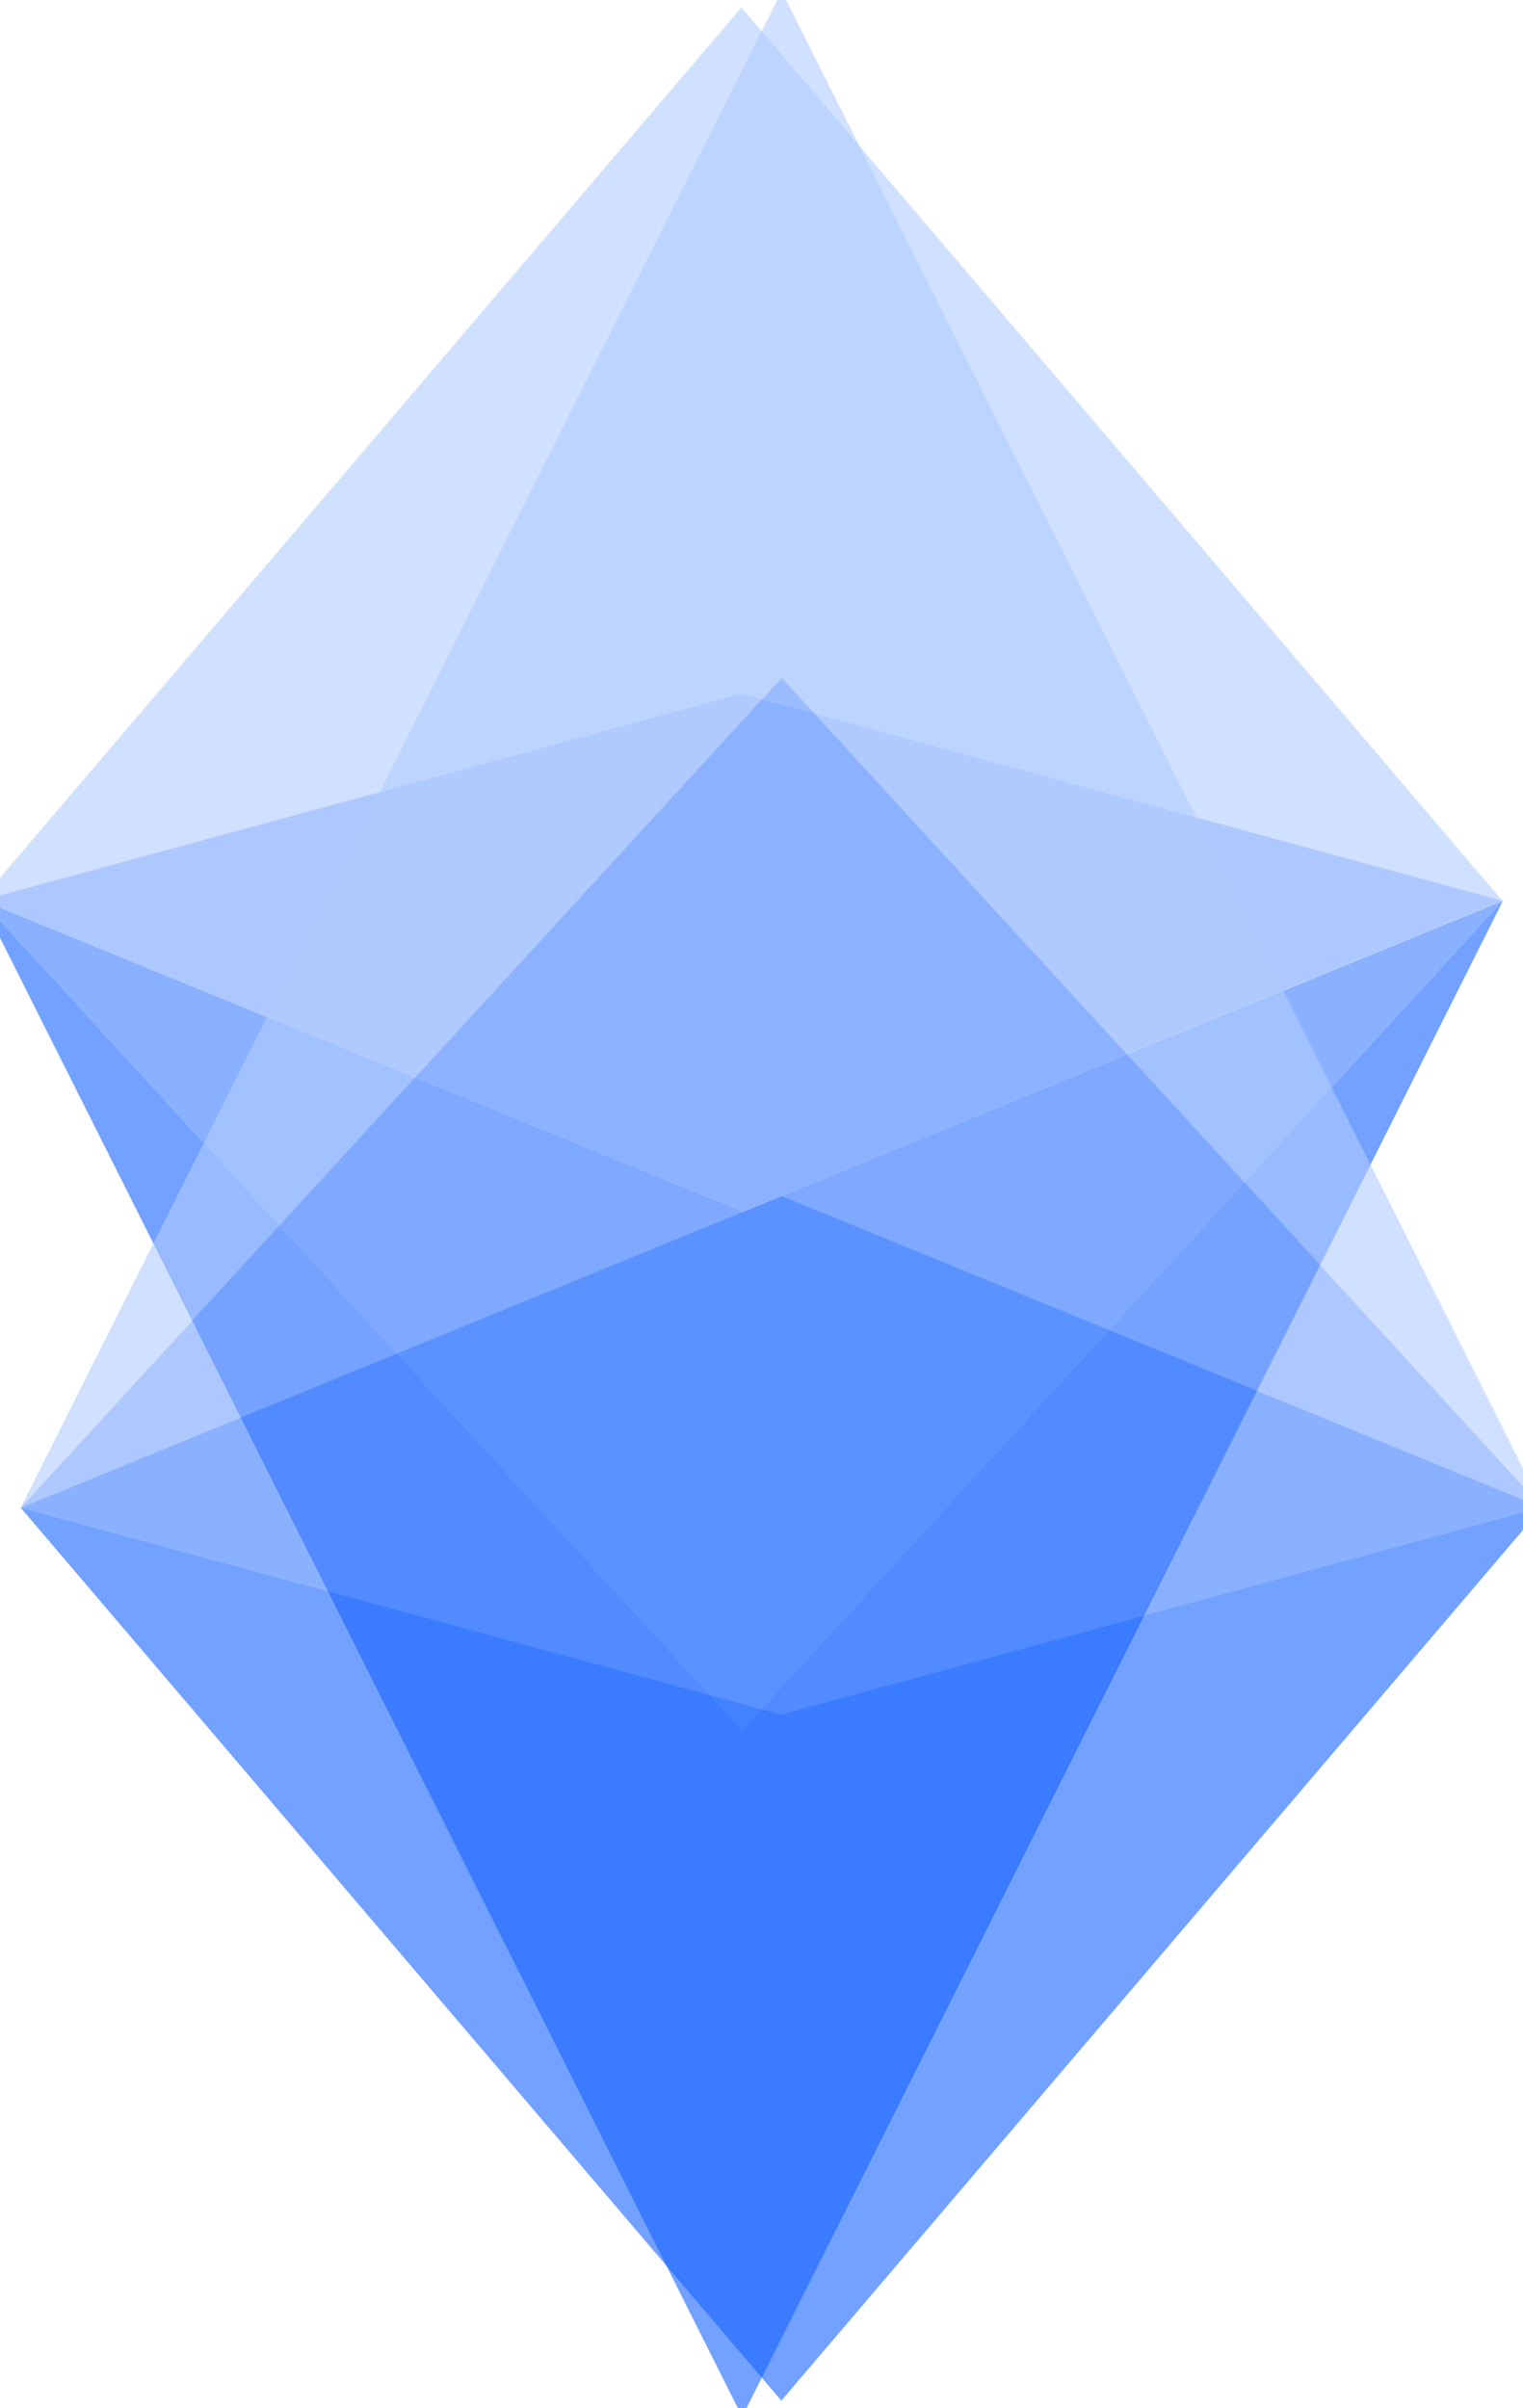 <?xml version="1.0" encoding="UTF-8" standalone="no"?>
<svg
   xmlns:dc="http://purl.org/dc/elements/1.1/"
   xmlns:cc="http://creativecommons.org/ns#"
   xmlns:rdf="http://www.w3.org/1999/02/22-rdf-syntax-ns#"
   xmlns:svg="http://www.w3.org/2000/svg"
   xmlns="http://www.w3.org/2000/svg"
   xmlns:sodipodi="http://sodipodi.sourceforge.net/DTD/sodipodi-0.dtd"
   xmlns:inkscape="http://www.inkscape.org/namespaces/inkscape"
   width="54.817"
   height="86.684"
   viewBox="0 0 57101.202 90296.262"
   version="1.1"
   id="svg9"
   sodipodi:docname="logo-spin.svg"
   style="clip-rule:evenodd;fill-rule:evenodd;image-rendering:optimizeQuality;shape-rendering:geometricPrecision;text-rendering:geometricPrecision"
   inkscape:version="0.92.3 (2405546, 2018-03-11)">
  <sodipodi:namedview
     pagecolor="#ffffff"
     bordercolor="#666666"
     borderopacity="1"
     objecttolerance="10"
     gridtolerance="10"
     guidetolerance="10"
     inkscape:pageopacity="0"
     inkscape:pageshadow="2"
     inkscape:window-width="1366"
     inkscape:window-height="691"
     id="namedview11"
     showgrid="false"
     inkscape:zoom="3.8260107"
     inkscape:cx="-8.6530623"
     inkscape:cy="33.229644"
     inkscape:window-x="0"
     inkscape:window-y="0"
     inkscape:window-maximized="1"
     inkscape:current-layer="svg9" />
  <defs
     id="defs4">
    <style
       id="style2"><![CDATA[
    .fil0 {fill:white}
   ]]></style>
  </defs>
  <g
     style="stroke-width:24.587"
     transform="matrix(203.882,0,0,203.882,2416019.8,-2104412.6)"
     id="g7994"
     inkscape:export-filename="/home/mir/Desktop/23.png"
     inkscape:export-xdpi="141.12854"
     inkscape:export-ydpi="141.12854">
    <g
       style="opacity:0.6;fill:#b1cbff;stroke-width:24.587"
       transform="matrix(0.208,0,0,0.208,-8124,9125.3)"
       id="g7964">
      <path
         style="opacity:1;fill:#b1cbff;stroke-width:24.587"
         inkscape:connector-curvature="0"
         d="m -21246,2422.1 -672.67,789.72 672.67,-183.04 672.67,183.04 z"
         transform="translate(3987.6,3336.5)"
         id="path7962" />
    </g>
    <g
       style="opacity:0.6;fill:#76a4ff;stroke-width:24.587"
       transform="matrix(0.208,0,0,0.208,-8124,9125.3)"
       id="g7968">
      <path
         style="opacity:1;fill:#76a4ff;stroke-width:24.587"
         inkscape:connector-curvature="0"
         d="m -21246,3028.8 -672.67,183.04 672.67,275.47 672.67,-275.47 z"
         transform="translate(3987.6,3336.5)"
         id="path7966" />
    </g>
    <g
       style="opacity:0.6;fill:#3b7dff;stroke-width:24.587"
       transform="matrix(0.208,0,0,0.208,-8124,9125.3)"
       id="g7972">
      <path
         style="opacity:1;fill:#3b7dff;stroke-width:24.587"
         inkscape:connector-curvature="0"
         d="m -21918,3211.8 672.67,733.65 672.67,-733.65 -672.67,275.47 z"
         transform="translate(3987.6,3336.5)"
         id="path7970" />
    </g>
    <g
       style="opacity:0.6;fill:#1463ff;stroke-width:24.587"
       transform="matrix(0.208,0,0,0.208,-8124,9125.3)"
       id="g7976">
      <path
         style="opacity:1;fill:#1463ff;stroke-width:24.587"
         inkscape:connector-curvature="0"
         d="m -21918,3211.8 672.67,1340.5 672.67,-1340.5 -672.67,733.65 z"
         transform="translate(3987.6,3336.5)"
         id="path7974" />
    </g>
    <g
       style="opacity:0.6;fill:#1463ff;stroke-width:24.587"
       transform="matrix(-0.208,0,0,-0.208,-15296,11961)"
       id="g7980">
      <path
         style="opacity:1;fill:#1463ff;stroke-width:24.587"
         inkscape:connector-curvature="0"
         d="m -23795,3805.1 672.67,789.72 672.67,-789.72 -672.67,183.04 z"
         transform="rotate(180,-20190,5176.7)"
         id="path7978" />
    </g>
    <g
       style="opacity:0.6;fill:#3b7dff;stroke-width:24.587"
       transform="matrix(-0.208,0,0,-0.208,-15296,11961)"
       id="g7984">
      <path
         style="opacity:1;fill:#3b7dff;stroke-width:24.587"
         inkscape:connector-curvature="0"
         d="m -23122,3529.7 -672.67,275.47 672.67,183.04 672.67,-183.04 z"
         transform="rotate(180,-20190,5176.7)"
         id="path7982" />
    </g>
    <g
       style="opacity:0.6;fill:#76a4ff;stroke-width:24.587"
       transform="matrix(-0.208,0,0,-0.208,-15296,11961)"
       id="g7988">
      <path
         style="opacity:1;fill:#76a4ff;stroke-width:24.587"
         inkscape:connector-curvature="0"
         d="m -23122,3071.5 -672.67,733.65 672.67,-275.47 672.67,275.47 z"
         transform="rotate(180,-20190,5176.7)"
         id="path7986" />
    </g>
    <g
       style="opacity:0.6;fill:#b1cbff;stroke-width:24.587"
       transform="matrix(-0.208,0,0,-0.208,-15296,11961)"
       id="g7992">
      <path
         style="opacity:1;fill:#b1cbff;stroke-width:24.587"
         inkscape:connector-curvature="0"
         d="m -23122,2464.6 -672.67,1340.5 672.67,-733.65 672.67,733.65 z"
         transform="rotate(180,-20190,5176.7)"
         id="path7990" />
    </g>
  </g>
</svg>
